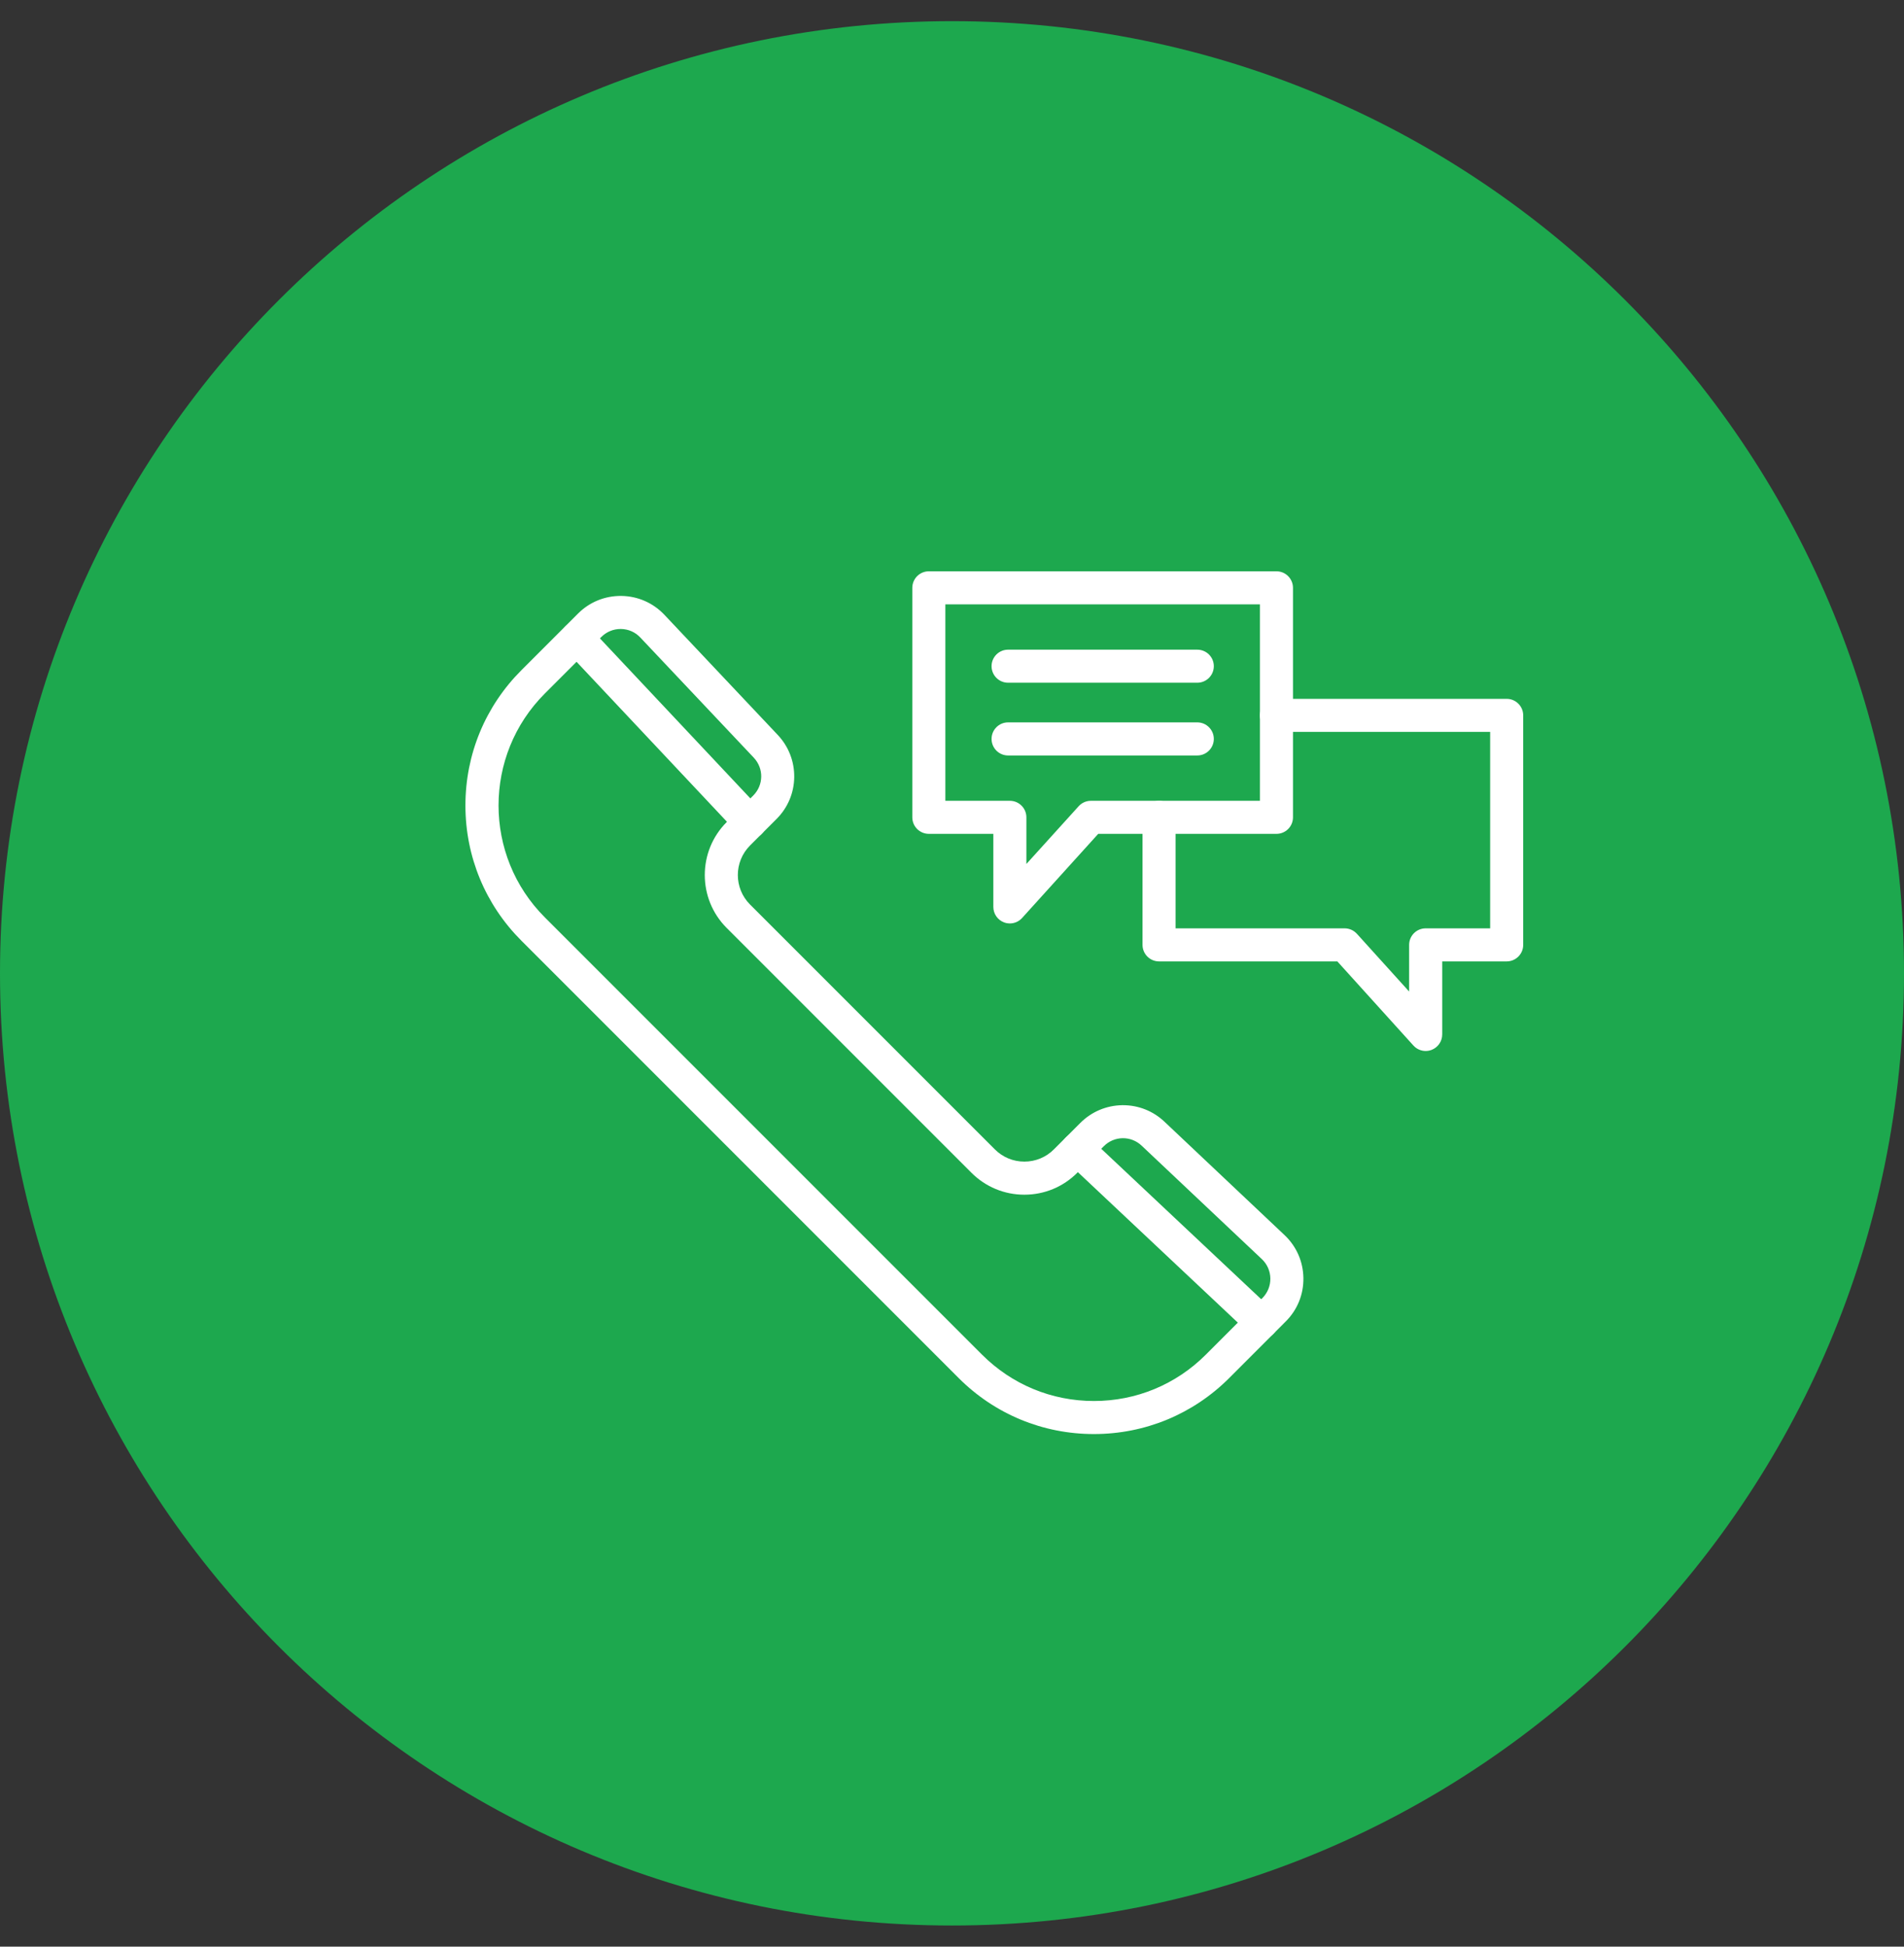 <svg width="45" height="46" viewBox="0 0 45 46" fill="none" xmlns="http://www.w3.org/2000/svg">
<rect x="0" y="0" width="45" height="46" fill="#333333" stroke="none"/>
<path d="M45 23C45 35.426 34.926 45.5 22.5 45.5C10.074 45.5 0 35.426 0 23C0 10.574 10.074 0.5 22.5 0.5C34.926 0.5 45 10.574 45 23Z" fill="#1DA84E"/>
<path d="M25.854 33.887C24.646 33.887 23.511 33.417 22.657 32.563L12.325 22.231C11.47 21.377 11 20.241 11 19.033C11 17.825 11.47 16.689 12.325 15.835L13.661 14.499C13.935 14.225 14.3 14.077 14.688 14.082C15.076 14.088 15.436 14.246 15.703 14.528L18.383 17.368C18.638 17.639 18.776 17.993 18.771 18.366C18.766 18.738 18.618 19.088 18.354 19.352L17.727 19.979C17.342 20.364 17.342 20.99 17.727 21.374L23.513 27.16C23.699 27.347 23.947 27.449 24.21 27.449C24.474 27.449 24.722 27.347 24.908 27.16L25.535 26.533C25.799 26.27 26.149 26.122 26.522 26.116C26.529 26.116 26.536 26.116 26.543 26.116C26.907 26.116 27.253 26.253 27.519 26.504L30.359 29.185C30.641 29.451 30.799 29.811 30.805 30.199C30.811 30.587 30.663 30.952 30.388 31.226L29.052 32.563C28.198 33.417 27.062 33.887 25.854 33.887ZM14.667 14.863C14.495 14.863 14.335 14.93 14.213 15.051L12.877 16.388C11.418 17.846 11.418 20.22 12.877 21.678L23.209 32.01C23.916 32.717 24.855 33.106 25.854 33.106C26.854 33.106 27.793 32.717 28.5 32.01L29.836 30.674C29.959 30.55 30.026 30.386 30.024 30.211C30.021 30.035 29.95 29.873 29.823 29.753L26.983 27.073C26.729 26.832 26.335 26.838 26.088 27.085L25.46 27.713C25.127 28.047 24.683 28.231 24.21 28.231C23.738 28.231 23.294 28.047 22.96 27.713L17.174 21.927C16.485 21.238 16.485 20.116 17.174 19.427L17.802 18.799C18.049 18.552 18.055 18.159 17.815 17.904L15.134 15.065C15.014 14.937 14.852 14.866 14.677 14.863C14.673 14.863 14.67 14.863 14.667 14.863Z" fill="white"/>
<path d="M23.867 21.821C23.82 21.821 23.773 21.813 23.727 21.795C23.576 21.737 23.477 21.592 23.477 21.43V19.704H21.953C21.737 19.704 21.562 19.53 21.562 19.314V13.891C21.562 13.675 21.737 13.5 21.953 13.5H30.169C30.384 13.5 30.559 13.675 30.559 13.891V19.314C30.559 19.53 30.384 19.704 30.169 19.704H25.956L24.157 21.692C24.081 21.776 23.976 21.821 23.867 21.821ZM22.343 18.923H23.867C24.083 18.923 24.258 19.098 24.258 19.314V20.416L25.493 19.052C25.567 18.97 25.672 18.923 25.782 18.923H29.778V14.281H22.343V18.923Z" fill="white"/>
<path d="M33.695 24.835C33.587 24.835 33.481 24.79 33.405 24.706L31.607 22.718H27.393C27.178 22.718 27.003 22.543 27.003 22.328V19.314C27.003 19.099 27.178 18.924 27.393 18.924C27.609 18.924 27.784 19.099 27.784 19.314V21.937H31.78C31.89 21.937 31.995 21.984 32.07 22.066L33.304 23.43V22.328C33.304 22.112 33.479 21.937 33.695 21.937H35.219V17.295H30.169C29.953 17.295 29.778 17.12 29.778 16.904C29.778 16.689 29.953 16.514 30.169 16.514H35.61C35.825 16.514 36 16.689 36 16.904V22.328C36 22.543 35.825 22.718 35.61 22.718H34.086V24.444C34.086 24.606 33.986 24.751 33.835 24.809C33.79 24.826 33.742 24.835 33.695 24.835Z" fill="white"/>
<path d="M28.297 16.133H23.825C23.61 16.133 23.435 15.958 23.435 15.742C23.435 15.526 23.61 15.352 23.825 15.352H28.297C28.513 15.352 28.688 15.526 28.688 15.742C28.688 15.958 28.513 16.133 28.297 16.133Z" fill="white"/>
<path d="M28.297 17.852H23.825C23.61 17.852 23.435 17.677 23.435 17.461C23.435 17.245 23.61 17.07 23.825 17.07H28.297C28.513 17.07 28.688 17.245 28.688 17.461C28.688 17.677 28.513 17.852 28.297 17.852Z" fill="white"/>
<path d="M17.727 19.819C17.623 19.819 17.519 19.777 17.442 19.696L13.351 15.346C13.203 15.189 13.211 14.941 13.368 14.794C13.525 14.646 13.773 14.653 13.92 14.81L18.011 19.161C18.159 19.318 18.152 19.565 17.994 19.713C17.919 19.784 17.823 19.819 17.727 19.819Z" fill="white"/>
<path d="M29.817 31.636C29.721 31.636 29.625 31.601 29.549 31.53L25.199 27.439C25.042 27.291 25.034 27.044 25.182 26.887C25.33 26.73 25.577 26.722 25.734 26.87L30.084 30.961C30.242 31.109 30.249 31.356 30.101 31.513C30.025 31.595 29.921 31.636 29.817 31.636Z" fill="white"/>
</svg>
